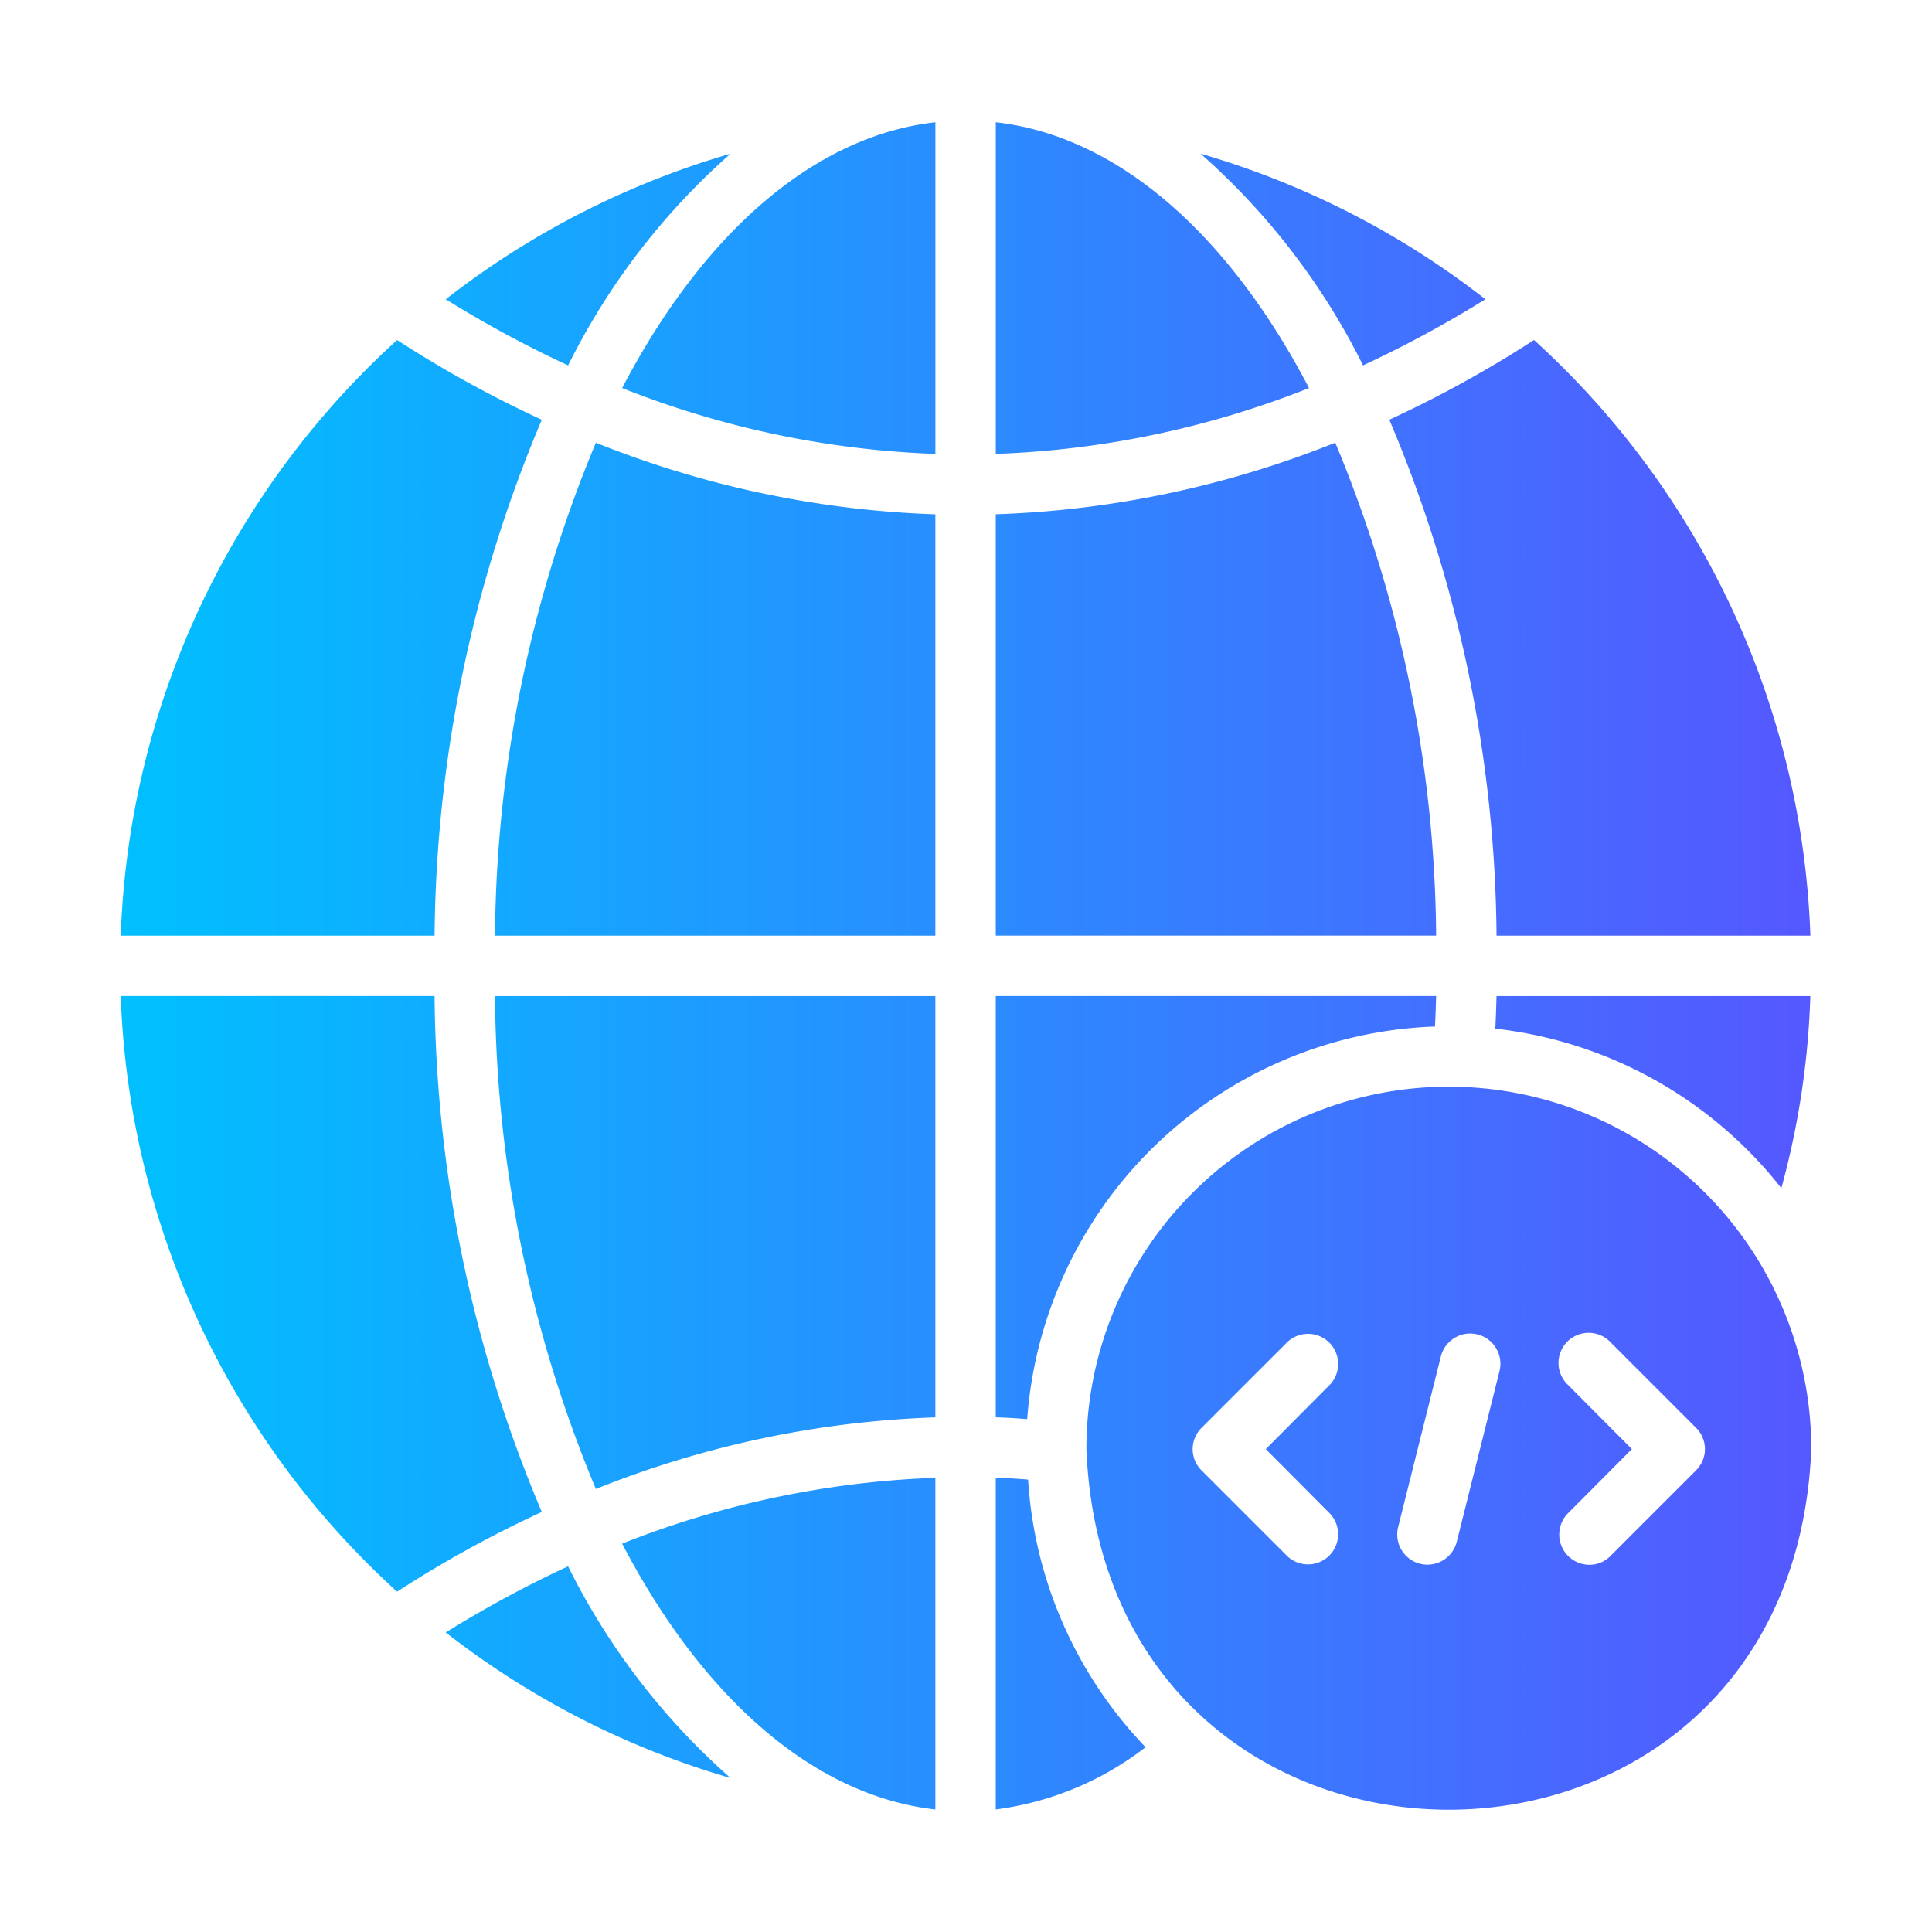 <svg xmlns="http://www.w3.org/2000/svg" xmlns:xlink="http://www.w3.org/1999/xlink" id="glipy_copy" viewBox="0 0 64 64" data-name="glipy copy"><linearGradient id="linear-gradient" gradientUnits="userSpaceOnUse" x1="4" x2="60" y1="32" y2="32"><stop offset="0" stop-color="#00c0ff"></stop><stop offset="1" stop-color="#5558ff"></stop></linearGradient><path d="m20.609 51.136a31.041 31.041 0 0 1 10.376-2.181v10.986c-4.082-.46-7.744-3.762-10.376-8.805zm-1.791.75a37.677 37.677 0 0 0 -4.052 2.191 28.024 28.024 0 0 0 9.435 4.823 22.953 22.953 0 0 1 -5.383-7.014zm14.168-2.932v10.986a10.257 10.257 0 0 0 4.963-2.061 14.066 14.066 0 0 1 -3.892-8.865c-.35-.03-.71-.05-1.071-.06zm16.549-14.878a14.042 14.042 0 0 1 9.475 5.283 27.31 27.31 0 0 0 .96-6.363h-10.396c-.01.36-.02.72-.04 1.08zm-2.001-.07c.02-.34.03-.67.04-1.011h-14.588v13.957c.35.01.7.03 1.041.06a14.037 14.037 0 0 1 13.507-13.007zm-27.795 15.318a33.168 33.168 0 0 1 11.246-2.371v-13.957h-14.588a43.189 43.189 0 0 0 3.342 16.329zm-5.343-16.329h-10.396a27.966 27.966 0 0 0 9.155 19.731 38.181 38.181 0 0 1 4.793-2.641 44.682 44.682 0 0 1 -3.552-17.089zm3.552-19.09a38.181 38.181 0 0 1 -4.793-2.641 27.966 27.966 0 0 0 -9.155 19.731h10.396a44.682 44.682 0 0 1 3.552-17.089zm-1.551 17.089h14.588v-13.957a33.172 33.172 0 0 1 -11.246-2.371 43.189 43.189 0 0 0 -3.342 16.329zm27.835-16.329a33.172 33.172 0 0 1 -11.246 2.371v13.957h14.588a43.189 43.189 0 0 0 -3.342-16.329zm5.343 16.329h10.396a27.966 27.966 0 0 0 -9.155-19.731 38.18 38.18 0 0 1 -4.793 2.641 44.682 44.682 0 0 1 3.552 17.089zm-4.422-18.89a37.7 37.7 0 0 0 4.052-2.191 28.023 28.023 0 0 0 -9.435-4.823 22.951 22.951 0 0 1 5.383 7.014zm-12.166-8.054v10.986a31.042 31.042 0 0 0 10.376-2.181c-2.631-5.043-6.293-8.345-10.376-8.805zm-12.377 8.805a31.042 31.042 0 0 0 10.376 2.181v-10.986c-4.082.46-7.744 3.762-10.376 8.805zm3.592-7.764a28.023 28.023 0 0 0 -9.435 4.823 37.7 37.7 0 0 0 4.052 2.191 22.952 22.952 0 0 1 5.383-7.014zm35.799 42.913c-.653 15.924-23.358 15.929-24.013 0a12.006 12.006 0 0 1 24.013-0zm-15.949 2.131-2.121-2.131 2.121-2.131a.998.998 0 0 0 -1.411-1.411l-2.832 2.832a.991.991 0 0 0 0 1.421l2.831 2.831a.998.998 0 0 0 1.411-1.411zm3.682-5.213-1.421 5.673a1.001 1.001 0 0 0 1.941.49l1.421-5.673a1.001 1.001 0 0 0 -1.941-.49zm8.445 2.371-2.832-2.832a.998.998 0 1 0 -1.411 1.411l2.121 2.131-2.121 2.131a1.002 1.002 0 0 0 .7 1.701.966.966 0 0 0 .71-.29l2.832-2.832a.991.991 0 0 0 -0-1.421z" fill="url(#linear-gradient)"></path></svg>